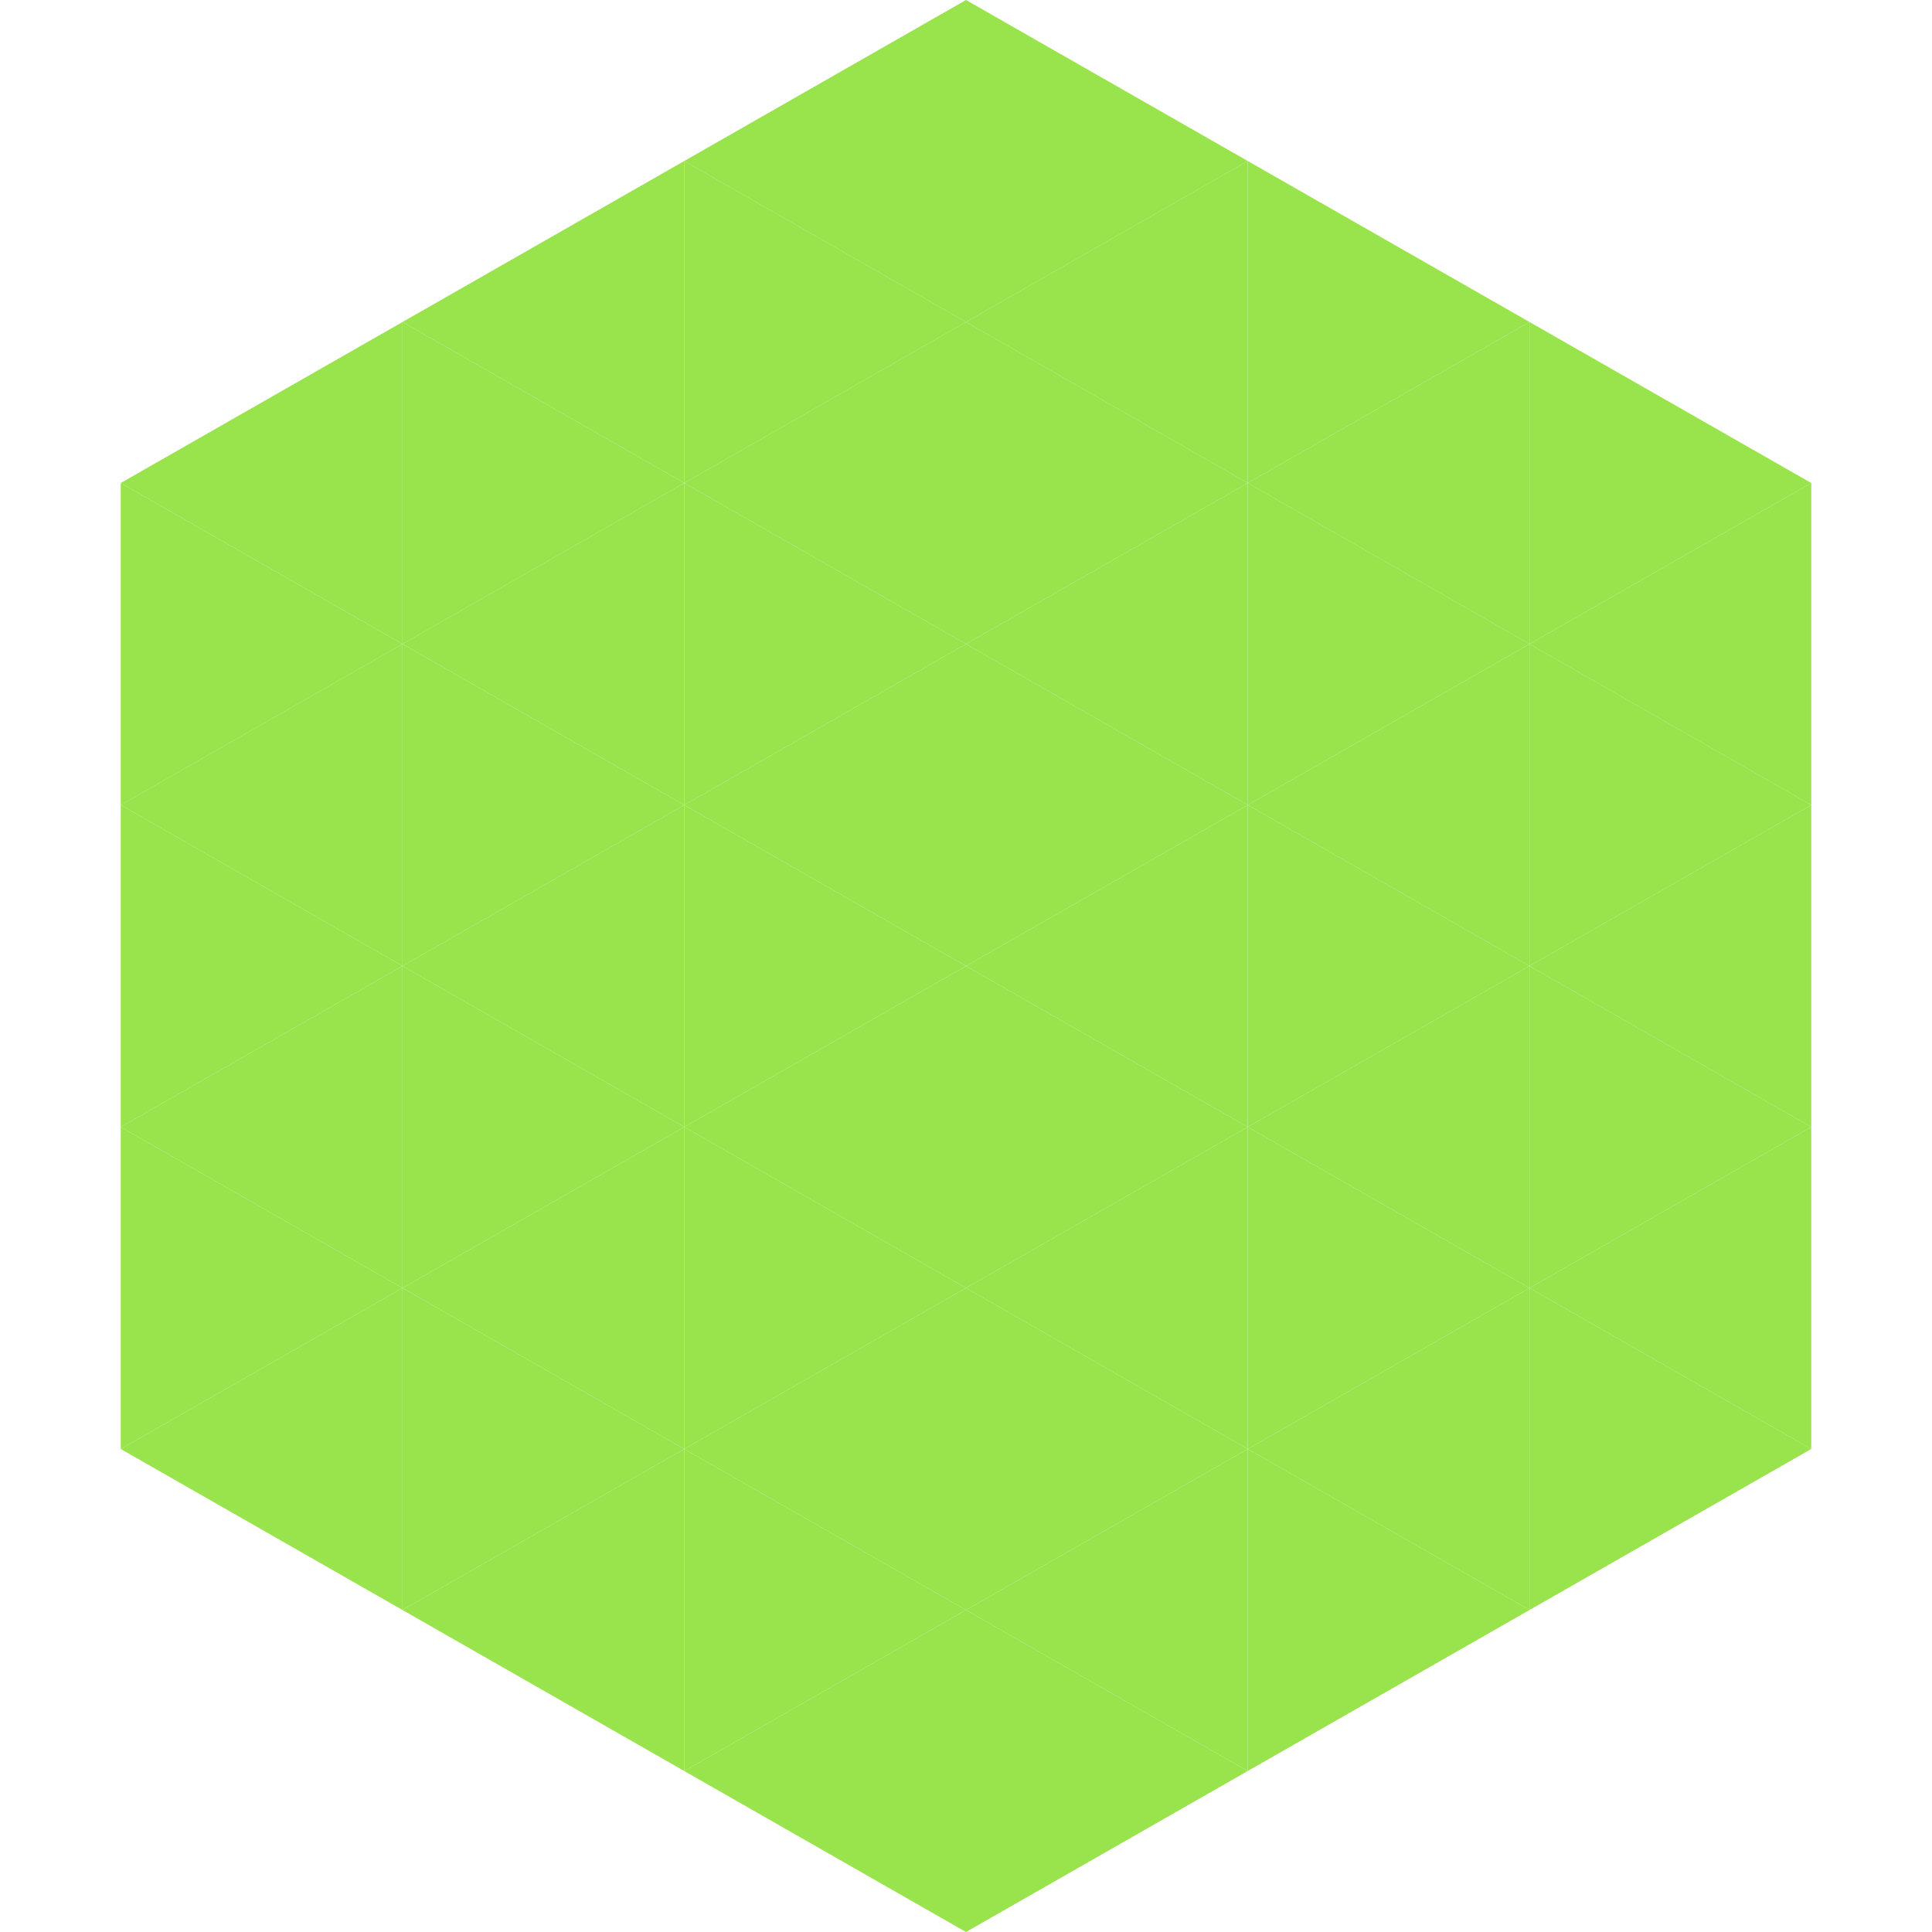 <?xml version="1.0"?>
<!-- Generated by SVGo -->
<svg width="240" height="240"
     xmlns="http://www.w3.org/2000/svg"
     xmlns:xlink="http://www.w3.org/1999/xlink">
<polygon points="50,40 15,60 50,80" style="fill:rgb(153,227,77)" />
<polygon points="190,40 225,60 190,80" style="fill:rgb(153,227,77)" />
<polygon points="15,60 50,80 15,100" style="fill:rgb(153,227,77)" />
<polygon points="225,60 190,80 225,100" style="fill:rgb(153,227,77)" />
<polygon points="50,80 15,100 50,120" style="fill:rgb(153,227,77)" />
<polygon points="190,80 225,100 190,120" style="fill:rgb(153,227,77)" />
<polygon points="15,100 50,120 15,140" style="fill:rgb(153,227,77)" />
<polygon points="225,100 190,120 225,140" style="fill:rgb(153,227,77)" />
<polygon points="50,120 15,140 50,160" style="fill:rgb(153,227,77)" />
<polygon points="190,120 225,140 190,160" style="fill:rgb(153,227,77)" />
<polygon points="15,140 50,160 15,180" style="fill:rgb(153,227,77)" />
<polygon points="225,140 190,160 225,180" style="fill:rgb(153,227,77)" />
<polygon points="50,160 15,180 50,200" style="fill:rgb(153,227,77)" />
<polygon points="190,160 225,180 190,200" style="fill:rgb(153,227,77)" />
<polygon points="15,180 50,200 15,220" style="fill:rgb(255,255,255); fill-opacity:0" />
<polygon points="225,180 190,200 225,220" style="fill:rgb(255,255,255); fill-opacity:0" />
<polygon points="50,0 85,20 50,40" style="fill:rgb(255,255,255); fill-opacity:0" />
<polygon points="190,0 155,20 190,40" style="fill:rgb(255,255,255); fill-opacity:0" />
<polygon points="85,20 50,40 85,60" style="fill:rgb(153,227,77)" />
<polygon points="155,20 190,40 155,60" style="fill:rgb(153,227,77)" />
<polygon points="50,40 85,60 50,80" style="fill:rgb(153,227,77)" />
<polygon points="190,40 155,60 190,80" style="fill:rgb(153,227,77)" />
<polygon points="85,60 50,80 85,100" style="fill:rgb(153,227,77)" />
<polygon points="155,60 190,80 155,100" style="fill:rgb(153,227,77)" />
<polygon points="50,80 85,100 50,120" style="fill:rgb(153,227,77)" />
<polygon points="190,80 155,100 190,120" style="fill:rgb(153,227,77)" />
<polygon points="85,100 50,120 85,140" style="fill:rgb(153,227,77)" />
<polygon points="155,100 190,120 155,140" style="fill:rgb(153,227,77)" />
<polygon points="50,120 85,140 50,160" style="fill:rgb(153,227,77)" />
<polygon points="190,120 155,140 190,160" style="fill:rgb(153,227,77)" />
<polygon points="85,140 50,160 85,180" style="fill:rgb(153,227,77)" />
<polygon points="155,140 190,160 155,180" style="fill:rgb(153,227,77)" />
<polygon points="50,160 85,180 50,200" style="fill:rgb(153,227,77)" />
<polygon points="190,160 155,180 190,200" style="fill:rgb(153,227,77)" />
<polygon points="85,180 50,200 85,220" style="fill:rgb(153,227,77)" />
<polygon points="155,180 190,200 155,220" style="fill:rgb(153,227,77)" />
<polygon points="120,0 85,20 120,40" style="fill:rgb(153,227,77)" />
<polygon points="120,0 155,20 120,40" style="fill:rgb(153,227,77)" />
<polygon points="85,20 120,40 85,60" style="fill:rgb(153,227,77)" />
<polygon points="155,20 120,40 155,60" style="fill:rgb(153,227,77)" />
<polygon points="120,40 85,60 120,80" style="fill:rgb(153,227,77)" />
<polygon points="120,40 155,60 120,80" style="fill:rgb(153,227,77)" />
<polygon points="85,60 120,80 85,100" style="fill:rgb(153,227,77)" />
<polygon points="155,60 120,80 155,100" style="fill:rgb(153,227,77)" />
<polygon points="120,80 85,100 120,120" style="fill:rgb(153,227,77)" />
<polygon points="120,80 155,100 120,120" style="fill:rgb(153,227,77)" />
<polygon points="85,100 120,120 85,140" style="fill:rgb(153,227,77)" />
<polygon points="155,100 120,120 155,140" style="fill:rgb(153,227,77)" />
<polygon points="120,120 85,140 120,160" style="fill:rgb(153,227,77)" />
<polygon points="120,120 155,140 120,160" style="fill:rgb(153,227,77)" />
<polygon points="85,140 120,160 85,180" style="fill:rgb(153,227,77)" />
<polygon points="155,140 120,160 155,180" style="fill:rgb(153,227,77)" />
<polygon points="120,160 85,180 120,200" style="fill:rgb(153,227,77)" />
<polygon points="120,160 155,180 120,200" style="fill:rgb(153,227,77)" />
<polygon points="85,180 120,200 85,220" style="fill:rgb(153,227,77)" />
<polygon points="155,180 120,200 155,220" style="fill:rgb(153,227,77)" />
<polygon points="120,200 85,220 120,240" style="fill:rgb(153,227,77)" />
<polygon points="120,200 155,220 120,240" style="fill:rgb(153,227,77)" />
<polygon points="85,220 120,240 85,260" style="fill:rgb(255,255,255); fill-opacity:0" />
<polygon points="155,220 120,240 155,260" style="fill:rgb(255,255,255); fill-opacity:0" />
</svg>
